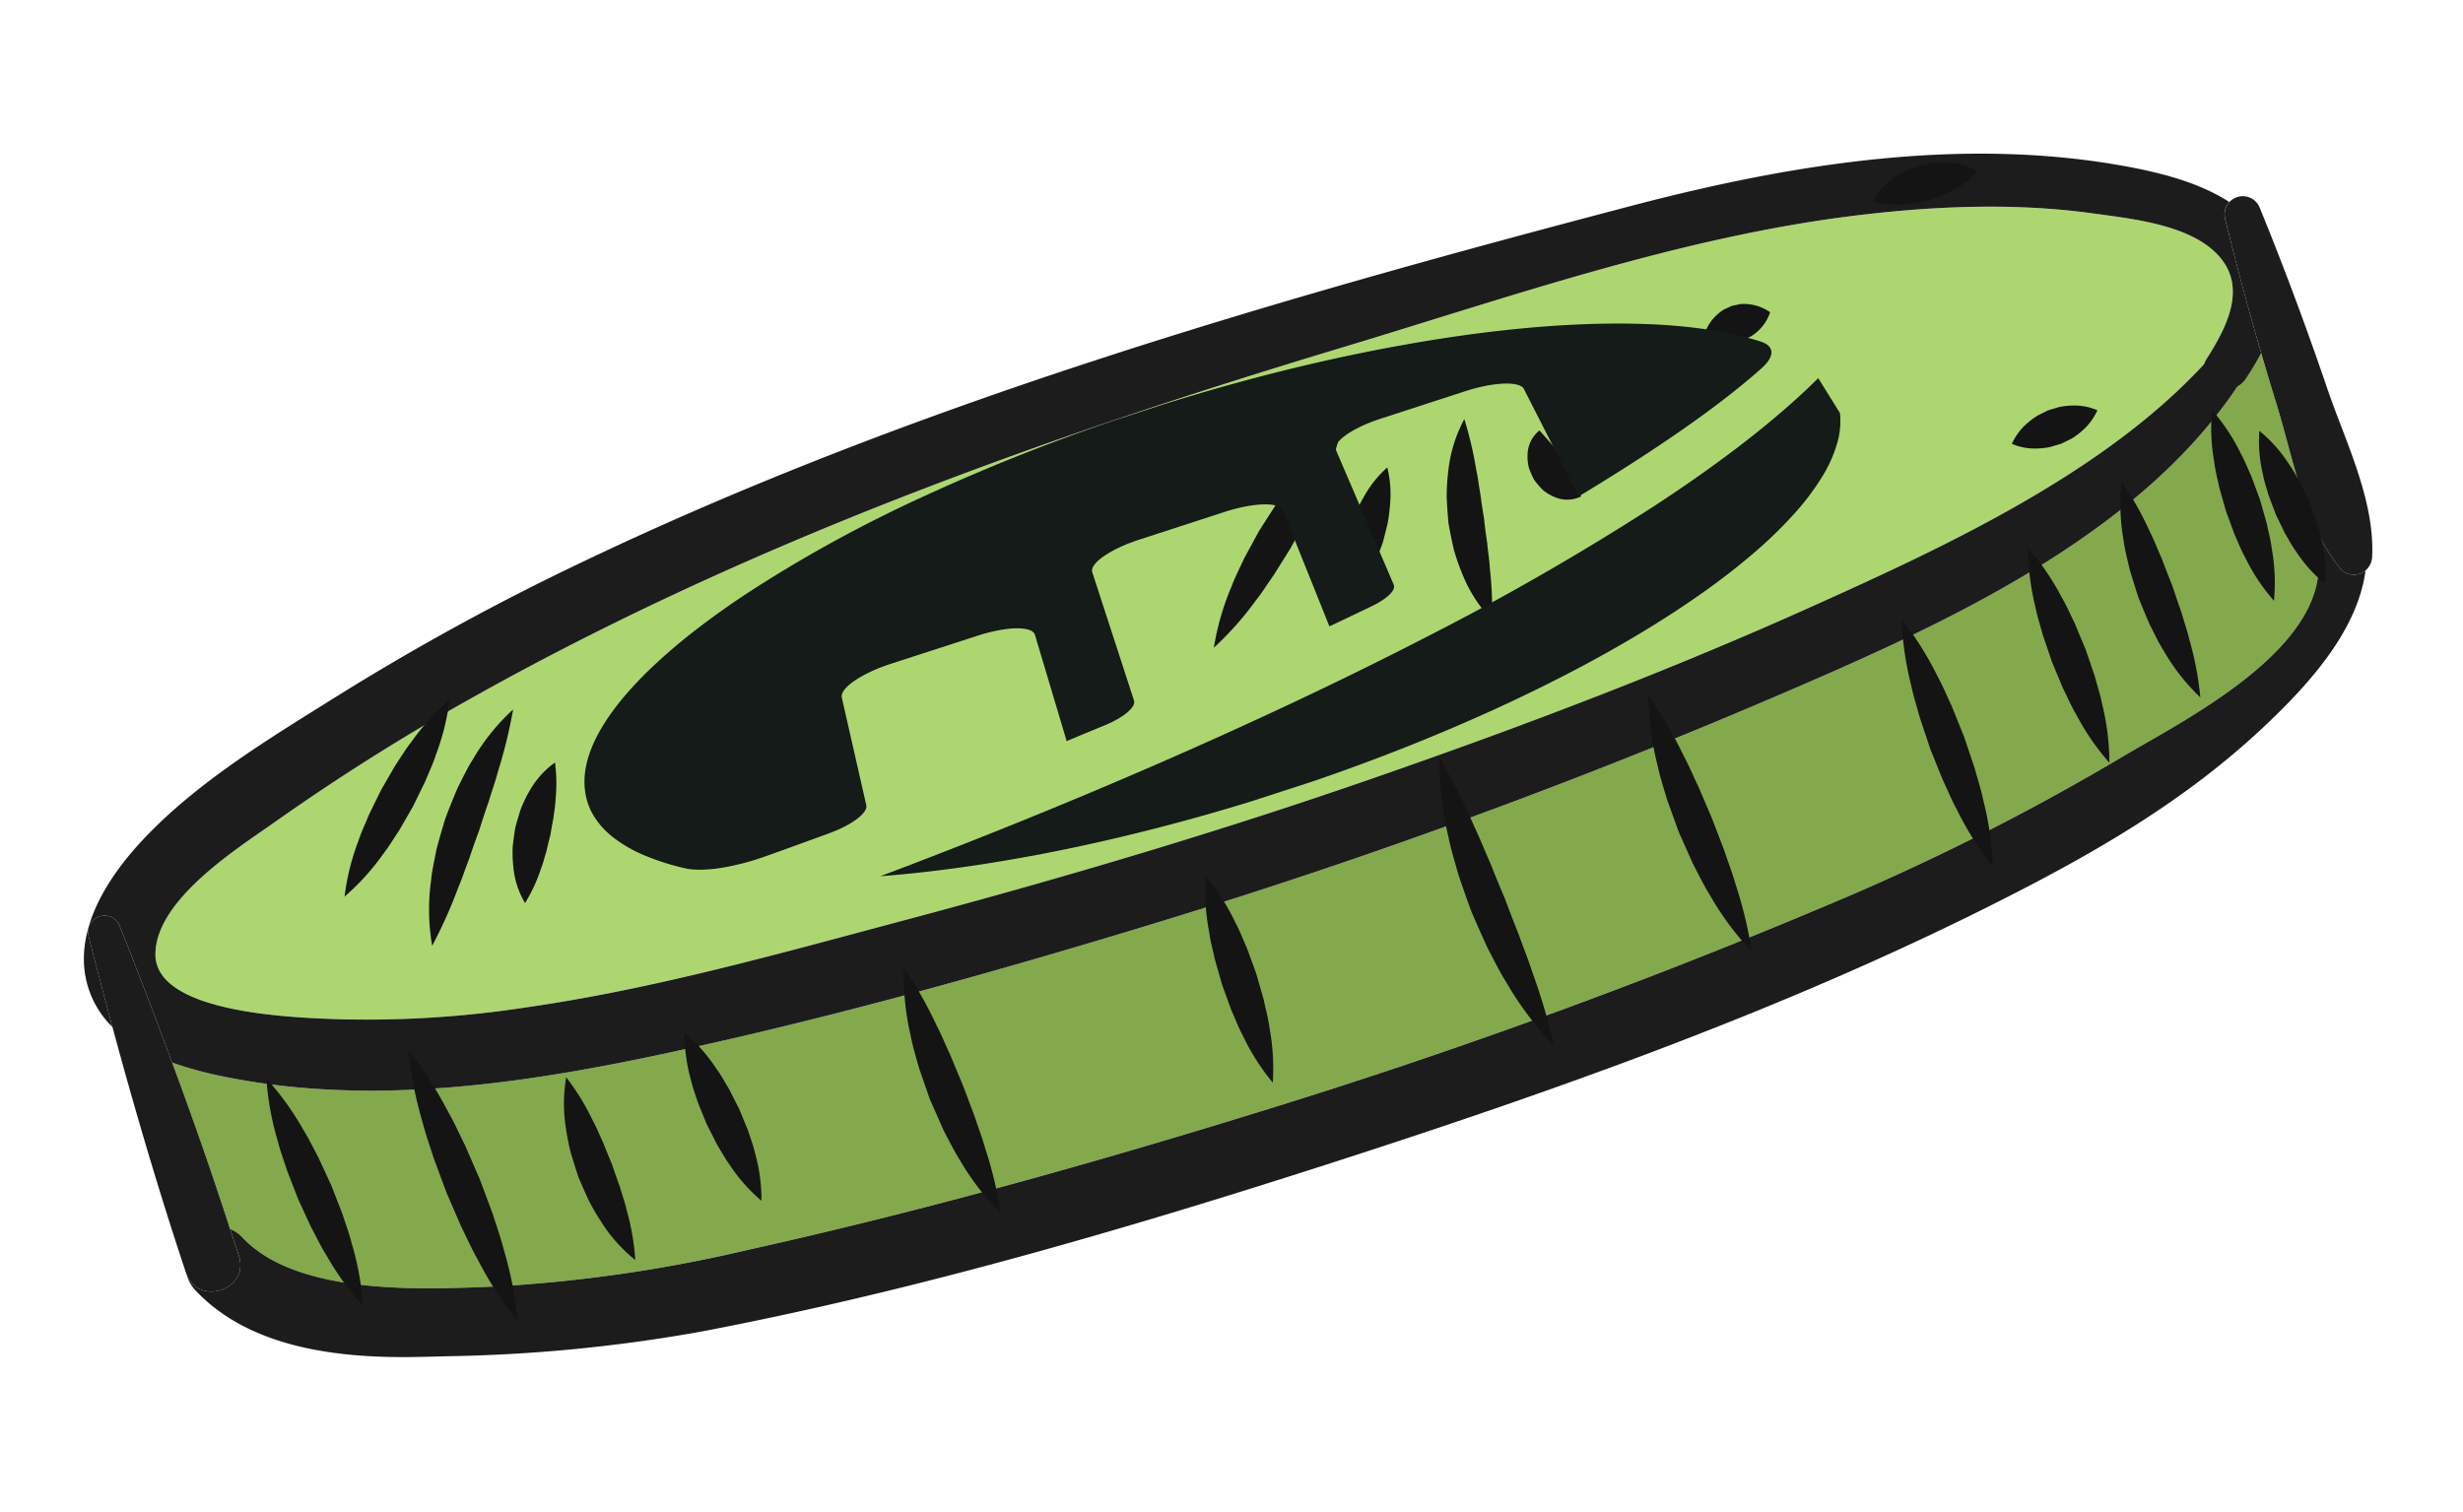 <svg xmlns="http://www.w3.org/2000/svg" xmlns:xlink="http://www.w3.org/1999/xlink" width="325.716" height="199.935" viewBox="0 0 325.716 199.935"><defs><clipPath id="a"><rect width="306.534" height="110.625" fill="none"/></clipPath><clipPath id="b"><path d="M16.661,47.7H178.968L192.2,101.232H6.936Z" fill="#141b18"/></clipPath></defs><g transform="matrix(0.951, -0.309, 0.309, 0.951, 0, 94.724)"><g transform="translate(0 0)"><g transform="translate(0 0)" clip-path="url(#a)"><path d="M295.264,29.941c.033-2.367.09-4.727.16-7.088a35.654,35.654,0,0,1-3.021,2.62,3.09,3.09,0,0,1-1.332.6c-18.927,14.949-47.247,17.964-70.419,20.085a801.877,801.877,0,0,1-87.073,3.207c-22.6-.393-45.425-1.334-67.917-3.684C46.436,43.676,26.6,40.238,9.576,30.585a48.5,48.5,0,0,1-5.914-3.868q.473,11.665.485,23.311a4.5,4.5,0,0,1,1.215,1.6C9.844,61.1,25.663,65.451,34.977,68.05a191.406,191.406,0,0,0,33.211,5.744c23.74,2.281,47.781,3.258,71.619,3.571A793.537,793.537,0,0,0,222.2,74.222a313.958,313.958,0,0,0,39.611-6.345c10.154-2.258,32.814-5.689,32.734-19.69a3.168,3.168,0,0,1,.5-1.771c-.536-5.435.147-11.226.221-16.474" transform="translate(3.829 23.892)" fill="#84a94c"/><path d="M25.891,47.968a138.963,138.963,0,0,0,23.681,6c16.837,2.9,33.982,3.553,51.013,4.467,21.531,1.158,43.072,1.716,64.634,1.287,20.676-.411,41.44-1.407,62.006-3.643,19.269-2.095,42.293-4.823,59.5-14.492a3.226,3.226,0,0,1,.505-.534c3.7-3.068,8.1-7.253,5.756-12.5-2.26-5.059-9.346-8.178-14.106-10.483-9.3-4.5-19.377-7.333-29.488-9.336-22.942-4.541-46.949-3.962-70.245-4.461-41.131-.882-82.626.352-123.095,8.344A294.479,294.479,0,0,0,25.518,20.29C19.713,22.1,7.148,25.209,4.912,32.121,2.457,39.71,20.464,46,25.891,47.968" transform="translate(4.896 4.206)" fill="#add670"/><path d="M6.486,31.346c.411,6.392.743,12.825,1,19.265A49.079,49.079,0,0,0,13.4,54.48c17.027,9.653,36.86,13.091,56.086,15.1,22.492,2.348,45.316,3.289,67.917,3.684a802.376,802.376,0,0,0,87.073-3.209c23.174-2.119,51.492-5.136,70.419-20.085a3.093,3.093,0,0,0,1.334-.6,36.017,36.017,0,0,0,3.021-2.622q.273-9.156.941-18.3a2.4,2.4,0,0,1,1.225-2.019c-3.123-3.85-7.832-6.724-11.907-8.906C270.181,7.176,247.7,3.717,226.063,2.477c-48.98-2.806-98.851-4.488-147.6,2.074A325.32,325.32,0,0,0,43.054,11.3C32.922,13.83,22.046,16.346,12.835,21.435,6.906,24.712.233,30.112.006,37.515a12.621,12.621,0,0,0,1.432,6.2q.313-6.2.708-12.365a2.172,2.172,0,0,1,4.341,0m3.322,4.983c2.236-6.912,14.8-10.023,20.606-11.831a293.96,293.96,0,0,1,30.531-7.679c40.468-7.994,81.964-9.225,123.095-8.344,23.3.5,47.3-.08,70.245,4.461,10.111,2,20.189,4.831,29.488,9.336,4.76,2.305,11.844,5.423,14.106,10.483,2.348,5.251-2.056,9.436-5.756,12.5a3.225,3.225,0,0,0-.505.534c-17.2,9.669-40.229,12.4-59.5,14.492-20.566,2.236-41.33,3.232-62.006,3.643-21.562.43-43.1-.129-64.634-1.287C88.45,61.725,71.3,61.077,54.468,58.174a138.963,138.963,0,0,1-23.681-6C25.36,50.211,7.353,43.917,9.808,36.328" transform="translate(0 -0.001)" fill="#1c1c1c"/><path d="M29.813,62.884a208.235,208.235,0,0,0,33.049,7.282c28.58,3.6,57.9,4.463,86.674,4.521,31.141.059,62.936-.837,93.754-5.6,14.37-2.223,27.854-5.069,40.927-11.279,7.094-3.371,15.47-8.117,18.945-15.4a2.38,2.38,0,0,1-3.179-1.479,25.628,25.628,0,0,1-1.442-6.554,3.175,3.175,0,0,0-.5,1.773c.08,14-22.58,17.43-32.734,19.688A313.527,313.527,0,0,1,225.7,62.179a794.105,794.105,0,0,1-82.391,3.146c-23.838-.315-47.879-1.291-71.619-3.571a191.409,191.409,0,0,1-33.211-5.746c-9.313-2.6-25.133-6.949-29.615-16.425a4.5,4.5,0,0,0-1.215-1.6c0,1.254.023,2.51.012,3.76C7.617,46.43.513,46.463.327,41.881a4.824,4.824,0,0,0,.46,2.42C5.342,53.945,16.31,58.8,25.949,61.729q1.936.589,3.864,1.156" transform="translate(0.33 35.935)" fill="#1c1c1c"/><path d="M7.668,62.729c.01-1.25-.014-2.506-.012-3.76q.006-11.626-.485-23.311c-.262-6.439-.593-12.872-1.006-19.265a2.171,2.171,0,0,0-4.339,0q-.4,6.161-.708,12.365C.552,40.075.225,51.455.323,62.729c0,.049.012.088.014.137.186,4.582,7.29,4.549,7.331-.137" transform="translate(0.319 14.95)" fill="#1c1c1c"/><path d="M147.539,15.092q-.678,9.15-.943,18.3c-.07,2.361-.127,4.721-.16,7.088-.074,5.249-.757,11.04-.221,16.474a25.626,25.626,0,0,0,1.442,6.554,2.378,2.378,0,0,0,3.177,1.479,2.523,2.523,0,0,0,1.4-1.479c2.665-7.051,1.323-15.611,1.221-23.028-.119-8.483-.475-16.924-1.1-25.385a2.406,2.406,0,0,0-4.809,0" transform="translate(152.656 13.356)" fill="#1c1c1c"/><path d="M9.741,27.607a37.88,37.88,0,0,1,2.553,7.979c.338,1.338.505,2.69.753,4.036l.487,4.058.233,4.081c-.012,1.368.065,2.729-.037,4.105a37.46,37.46,0,0,1-1.131,8.3A37.667,37.667,0,0,1,10.04,52.19c-.34-1.336-.5-2.69-.751-4.034L8.806,44.1l-.227-4.081c.01-1.368-.061-2.731.037-4.105a38.042,38.042,0,0,1,1.125-8.3" transform="translate(8.953 28.862)" fill="#141414"/><path d="M19.073,28.69a52.892,52.892,0,0,1,2.51,9.569c.329,1.6.489,3.2.728,4.8l.462,4.815.209,4.834c-.02,1.618.049,3.23-.061,4.856a52.3,52.3,0,0,1-1.18,9.825,51.443,51.443,0,0,1-2.514-9.526c-.331-1.6-.485-3.213-.728-4.819L18.04,48.2l-.2-4.86c.018-1.624-.045-3.244.061-4.872a51.853,51.853,0,0,1,1.176-9.782" transform="translate(18.644 29.995)" fill="#141414"/><path d="M28.9,33.521a32.219,32.219,0,0,1,1.565,6.494c.207,1.064.258,2.119.4,3.175.065,1.058.141,2.111.233,3.164q.015,1.583.072,3.168c-.047,1.066.008,2.121-.1,3.2a31.763,31.763,0,0,1-.953,6.613,20.255,20.255,0,0,1-2.731-6.214,31.276,31.276,0,0,1-.7-3.25q-.187-1.645-.331-3.293-.009-1.657.027-3.312a31,31,0,0,1,.389-3.3A20.434,20.434,0,0,1,28.9,33.521" transform="translate(27.559 35.046)" fill="#141414"/><path d="M36.379,33.14A22.49,22.49,0,0,1,38.911,39c.333.986.5,1.994.743,2.991l.481,3.023.225,3.052c-.014,1.027.059,2.043-.043,3.083a22.24,22.24,0,0,1-1.143,6.286,22.393,22.393,0,0,1-2.538-5.862c-.335-.988-.5-2-.743-2.993l-.473-3.023L35.2,42.508c.01-1.027-.057-2.045.043-3.083a22.574,22.574,0,0,1,1.135-6.286" transform="translate(36.789 34.647)" fill="#141414"/><path d="M51.677,33.517a55.741,55.741,0,0,1,1.769,8.728c.243,1.44.329,2.882.511,4.318l.346,4.312L54.5,55.2c-.008,1.448.088,2.888.023,4.349a54.738,54.738,0,0,1-.693,8.88,35.046,35.046,0,0,1-2.991-8.479c-.376-1.442-.56-2.909-.82-4.367l-.448-4.412-.09-4.433c.076-1.479.086-2.958.28-4.435a35.262,35.262,0,0,1,1.921-8.781" transform="translate(51.728 35.041)" fill="#141414"/><path d="M72.152,33.888A30.12,30.12,0,0,1,74,41.092c.219,1.2.268,2.4.4,3.6l.131,3.6L74.4,51.9c-.133,1.2-.174,2.4-.395,3.6a29.858,29.858,0,0,1-1.853,7.2A29.856,29.856,0,0,1,70.3,55.5c-.221-1.2-.262-2.4-.395-3.6l-.125-3.6.131-3.6c.129-1.2.178-2.4.4-3.6a30.118,30.118,0,0,1,1.845-7.2" transform="translate(72.955 35.429)" fill="#141414"/><path d="M88.911,31.3a89.064,89.064,0,0,1,1.583,10.283c.229,1.7.311,3.389.5,5.077q.16,2.537.383,5.067.107,2.537.278,5.073c.033,1.7.176,3.387.164,5.1a86.857,86.857,0,0,1-.252,10.4,43.616,43.616,0,0,1-3.424-9.941c-.432-1.7-.663-3.418-.963-5.136q-.3-2.59-.538-5.189-.1-2.611-.129-5.218c.074-1.741.088-3.479.295-5.216a43.966,43.966,0,0,1,2.109-10.3" transform="translate(90.445 32.719)" fill="#141414"/><path d="M102.737,31.663a57.049,57.049,0,0,1,1.99,9.08c.274,1.505.387,3.013.591,4.514l.405,4.516.233,4.527c0,1.516.1,3.025.043,4.551a56.409,56.409,0,0,1-.718,9.27,39.386,39.386,0,0,1-2.968-8.88c-.378-1.5-.569-3.029-.837-4.549l-.487-4.59-.149-4.613c.051-1.542.035-3.081.2-4.621a39.715,39.715,0,0,1,1.7-9.207" transform="translate(105.43 33.103)" fill="#141414"/><path d="M119.751,32.03a42.868,42.868,0,0,1,2.185,8.652c.276,1.444.38,2.9.567,4.347l.3,4.355.047,4.367c-.076,1.46-.061,2.915-.225,4.377a42.462,42.462,0,0,1-1.51,8.8,42.439,42.439,0,0,1-2.193-8.65c-.278-1.446-.376-2.9-.565-4.347l-.3-4.357-.039-4.367c.072-1.458.063-2.915.225-4.377a43.021,43.021,0,0,1,1.5-8.8" transform="translate(123.394 33.487)" fill="#141414"/><path d="M128.928,30.179a33.1,33.1,0,0,1,2.207,7.5c.28,1.254.389,2.516.579,3.774l.313,3.786.057,3.8c-.072,1.27-.053,2.536-.213,3.811a32.8,32.8,0,0,1-1.487,7.675,32.815,32.815,0,0,1-2.213-7.5c-.282-1.254-.385-2.516-.579-3.774l-.307-3.786-.049-3.8c.068-1.27.055-2.536.213-3.813a33.21,33.21,0,0,1,1.479-7.673" transform="translate(133.026 31.552)" fill="#141414"/><path d="M136.486,27.96a43.008,43.008,0,0,1,1.522,7.636c.2,1.254.245,2.5.383,3.753q.086,1.872.215,3.741.009,1.875.057,3.747c-.053,1.256,0,2.506-.115,3.772a42.206,42.206,0,0,1-.982,7.724,27.053,27.053,0,0,1-2.708-7.4c-.331-1.26-.468-2.541-.683-3.819q-.175-1.924-.311-3.854,0-1.936.043-3.868c.119-1.291.172-2.577.409-3.858a27.42,27.42,0,0,1,2.17-7.574" transform="translate(139.956 29.232)" fill="#141414"/><path d="M143.344,25.36A26.086,26.086,0,0,1,145.189,32c.219,1.1.268,2.211.4,3.318l.131,3.318-.125,3.318c-.133,1.107-.174,2.213-.395,3.318a25.78,25.78,0,0,1-1.853,6.638,25.778,25.778,0,0,1-1.853-6.638c-.221-1.1-.262-2.211-.395-3.318l-.125-3.318.131-3.318c.129-1.107.178-2.213.4-3.318a26,26,0,0,1,1.845-6.638" transform="translate(147.386 26.513)" fill="#141414"/><path d="M145.382,27.594a18.794,18.794,0,0,1,2.344,5.318c.3.894.436,1.8.648,2.706l.383,2.731.131,2.755c-.049.927-.006,1.845-.141,2.78a18.71,18.71,0,0,1-1.338,5.658,18.666,18.666,0,0,1-2.352-5.316c-.3-.894-.432-1.806-.646-2.708l-.378-2.731-.123-2.755c.045-.927.008-1.847.141-2.782a18.867,18.867,0,0,1,1.332-5.656" transform="translate(150.458 28.849)" fill="#141414"/><path d="M38.829,7.976A31.392,31.392,0,0,1,34.8,14.421c-.732,1.01-1.585,1.9-2.381,2.843l-2.565,2.653L27.11,22.387c-.978.759-1.892,1.581-2.931,2.275a31.193,31.193,0,0,1-6.6,3.782,31.188,31.188,0,0,1,4.026-6.452c.732-1.01,1.589-1.894,2.381-2.843L26.56,16.5,29.3,14.037c.976-.761,1.894-1.579,2.931-2.273a31.464,31.464,0,0,1,6.593-3.788" transform="translate(18.382 8.338)" fill="#141414"/><path d="M41.828,9.841A65.945,65.945,0,0,1,37.4,17.006c-.74,1.16-1.583,2.217-2.346,3.34q-1.23,1.614-2.4,3.267-1.258,1.586-2.463,3.22c-.869,1.043-1.645,2.152-2.555,3.183a64.182,64.182,0,0,1-5.65,6.249,27.829,27.829,0,0,1,2.506-8.209c.563-1.313,1.3-2.52,1.99-3.766q1.154-1.783,2.377-3.526,1.335-1.657,2.729-3.263c1-1.008,1.96-2.052,3.062-2.96a28.083,28.083,0,0,1,7.18-4.7" transform="translate(22.986 10.288)" fill="#141414"/><path d="M38.205,13.939a21.458,21.458,0,0,1-1.5,4.809c-.268.751-.657,1.405-.965,2.113q-.558.994-1.076,2.009c-.411.636-.812,1.283-1.2,1.937-.462.618-.83,1.285-1.348,1.892a21.172,21.172,0,0,1-3.426,3.7,11.49,11.49,0,0,1,.047-5.216,16.931,16.931,0,0,1,.724-2.422q.522-1.141,1.09-2.262.69-1.052,1.424-2.072a16.888,16.888,0,0,1,1.735-1.837,11.575,11.575,0,0,1,4.492-2.647" transform="translate(29.708 14.573)" fill="#141414"/><path d="M39.673,15a9.967,9.967,0,0,1,.383,3.066,8.628,8.628,0,0,1-.1,1.229q-.15.561-.266,1.127c-.155.352-.3.708-.436,1.072a8.634,8.634,0,0,1-.632,1.058,9.862,9.862,0,0,1-2.107,2.266A5.1,5.1,0,0,1,34.97,21.9a6.462,6.462,0,0,1-.084-1.5c.08-.479.174-.959.28-1.436.194-.452.4-.894.618-1.33a6.292,6.292,0,0,1,.941-1.164A5.138,5.138,0,0,1,39.673,15" transform="translate(36.471 15.679)" fill="#141414"/><path d="M41.509,12.78a10.243,10.243,0,0,1,1.2,2.258,4.98,4.98,0,0,1,.245.853c.01.264.029.526.057.783-.053.254-.1.511-.133.773a4.889,4.889,0,0,1-.333.822,9.9,9.9,0,0,1-1.438,2.121,3.741,3.741,0,0,1-2.24-1.677,4.2,4.2,0,0,1-.483-1.117c-.051-.387-.09-.777-.113-1.17.065-.389.147-.773.241-1.152a4.121,4.121,0,0,1,.6-1.06,3.759,3.759,0,0,1,2.4-1.436" transform="translate(40.017 13.361)" fill="#141414"/><path d="M100.575,9.444a42.039,42.039,0,0,1-5.114,6.638c-.9,1.047-1.9,1.968-2.839,2.952l-2.982,2.778-3.123,2.616c-1.1.812-2.129,1.7-3.279,2.453a41.747,41.747,0,0,1-7.229,4.242,34.61,34.61,0,0,1,4.721-6.971c.861-1.09,1.847-2.045,2.778-3.064L86.5,18.252l3.189-2.61c1.125-.8,2.2-1.657,3.387-2.377a35,35,0,0,1,7.5-3.821" transform="translate(79.467 9.873)" fill="#141414"/><path d="M95.761,12.419a14.917,14.917,0,0,1-1.246,4.971,21.871,21.871,0,0,1-1.053,2.181L92.191,21.6l-1.479,1.882a22.562,22.562,0,0,1-1.7,1.726c-.3.274-.61.544-.931.8a5.624,5.624,0,0,1-.886.626,1.785,1.785,0,0,1-.3.129l-.063.027-.033.016-.016.008-.008.006,0,0v0c.045-.008-.4.072-.211.037h0c.027.006.151-.074.072-.01-.1.149.029.679.491.53.01.245-.295.5-.605.524a1.258,1.258,0,0,1-.943-.27,2.065,2.065,0,0,1-.47-2.05c.149-.6.3-.982.428-1.368s.286-.773.446-1.148a22.59,22.59,0,0,1,1.053-2.183l1.276-2.025L89.8,16.987a22.163,22.163,0,0,1,1.7-1.724,14.927,14.927,0,0,1,4.263-2.843" transform="translate(88.897 12.983)" fill="#141414"/><path d="M99.388,10.985a50.041,50.041,0,0,1-.577,6.881c-.1,1.109-.34,2.168-.475,3.252q-.307,1.6-.538,3.207-.341,1.586-.6,3.2c-.254,1.062-.393,2.138-.685,3.213a49.266,49.266,0,0,1-1.857,6.652,18.547,18.547,0,0,1-1.841-6.875,28.176,28.176,0,0,1-.08-3.526q.153-1.749.395-3.5.384-1.721.851-3.416a28.214,28.214,0,0,1,1.3-3.277,18.636,18.636,0,0,1,4.109-5.809" transform="translate(96.936 11.484)" fill="#141414"/><path d="M101.833,13.186c.536,1.233.9,2.05,1.2,2.8.2.372.256.716.411,1.051a8.407,8.407,0,0,0,.3.99,8.406,8.406,0,0,0,.211,1.013c.018.368.139.693.139,1.119.1.8.16,1.69.272,3.036a4.174,4.174,0,0,1-3.408-1.062A5.975,5.975,0,0,1,99.816,20.8a12.634,12.634,0,0,1-.673-1.608,12.763,12.763,0,0,1-.168-1.737,5.988,5.988,0,0,1,.37-1.712,4.2,4.2,0,0,1,2.487-2.557" transform="translate(103.479 13.785)" fill="#141414"/><path d="M105.04,9.431a10.408,10.408,0,0,1,3.557.528,11.677,11.677,0,0,1,1.448.552q.654.365,1.315.706c.4.3.8.585,1.213.869a12.125,12.125,0,0,1,1.127,1.062,10.248,10.248,0,0,1,2.025,2.976A6.855,6.855,0,0,1,112,16.44a9.16,9.16,0,0,1-1.657-.448c-.505-.241-1.008-.493-1.506-.755-.452-.335-.9-.681-1.334-1.031a9,9,0,0,1-1.125-1.295,6.934,6.934,0,0,1-1.344-3.481" transform="translate(109.82 9.856)" fill="#141414"/><path d="M112.468,11.741A5.854,5.854,0,0,1,114.743,9.9a5.722,5.722,0,0,1,1.139-.4l1.137-.131,1.137.125a5.965,5.965,0,0,1,3.412,2.248,5.965,5.965,0,0,1-3.412,2.248l-1.137.125-1.137-.131a5.722,5.722,0,0,1-1.139-.4,5.854,5.854,0,0,1-2.275-1.845" transform="translate(117.586 9.794)" fill="#141414"/><path d="M125.448,7.043A8.59,8.59,0,0,1,129.015,5a11.566,11.566,0,0,1,1.868-.413l1.882-.094,1.87.221a11.6,11.6,0,0,1,1.833.544,8.5,8.5,0,0,1,3.414,2.3,11.439,11.439,0,0,1-3.768,1.389,15.048,15.048,0,0,1-1.773.254l-1.745.037-1.737-.168a14.818,14.818,0,0,1-1.751-.378,11.608,11.608,0,0,1-3.659-1.649" transform="translate(131.157 4.698)" fill="#141414"/><path d="M129.15,24.848a7.863,7.863,0,0,1,2.923-2.025,9.484,9.484,0,0,1,1.493-.487l1.51-.223,1.524.033a9.7,9.7,0,0,1,1.542.3,7.776,7.776,0,0,1,3.144,1.667,7.79,7.79,0,0,1-2.921,2.031,9.7,9.7,0,0,1-1.493.487l-1.51.215-1.526-.039a9.407,9.407,0,0,1-1.54-.3,7.82,7.82,0,0,1-3.146-1.659" transform="translate(135.027 23.119)" fill="#141414"/></g></g><g transform="translate(57.742 -39.376)" clip-path="url(#b)"><path d="M44.246,70.317A.757.757,0,0,1,44.3,70.1a1.026,1.026,0,0,1,.125-.218,1.546,1.546,0,0,1,.194-.214,2.375,2.375,0,0,1,.262-.208,3.568,3.568,0,0,1,.326-.2q.178-.1.386-.188t.443-.176q.235-.085.5-.163t.546-.147q.284-.069.587-.13t.624-.112q.321-.051.657-.093t.682-.073q.346-.031.7-.052t.71-.031q.357-.01.717-.01l12.119.012c.483,0,.961.015,1.426.043s.92.071,1.356.126.854.124,1.248.2.764.174,1.1.279a7.162,7.162,0,0,1,.9.34,3.677,3.677,0,0,1,.661.385,1.621,1.621,0,0,1,.4.419.787.787,0,0,1,.131.441l-.352,14.673c.357-.034.738-.068,1.141-.1s.828-.07,1.27-.105l1.378-.108,1.464-.111c.347-.026.684-.061,1.009-.1s.637-.1.934-.155.578-.127.84-.2a7.5,7.5,0,0,0,.726-.245,4.573,4.573,0,0,0,.586-.28,2.47,2.47,0,0,0,.427-.3,1.231,1.231,0,0,0,.262-.322.7.7,0,0,0,.089-.333l-.005-17.848a.772.772,0,0,1,.14-.429,1.643,1.643,0,0,1,.409-.407,3.753,3.753,0,0,1,.661-.375,7.3,7.3,0,0,1,.9-.331c.337-.1.7-.192,1.094-.271s.8-.145,1.236-.2.88-.1,1.34-.123.931-.042,1.408-.042h11.978c.477,0,.949.014,1.411.042s.914.069,1.349.123.854.121,1.249.2.769.169,1.113.271a7.782,7.782,0,0,1,.92.331,4.089,4.089,0,0,1,.686.375,1.818,1.818,0,0,1,.436.407.823.823,0,0,1,.169.429L108.483,81.3l.534-.069,1.4-.182,1.967-.258,2.233-.3c.28-.038.55-.082.806-.132s.5-.106.729-.167.443-.128.641-.2a5.225,5.225,0,0,0,.542-.228,3.134,3.134,0,0,0,.427-.251,1.725,1.725,0,0,0,.3-.267.938.938,0,0,0,.174-.279.636.636,0,0,0,.041-.286l-1.763-19.295a.644.644,0,0,1,.015-.209.774.774,0,0,1,.084-.206,1.126,1.126,0,0,1,.151-.2,1.75,1.75,0,0,1,.217-.2,2.7,2.7,0,0,1,.281-.188q.156-.092.341-.178t.4-.167q.213-.08.454-.154t.5-.139q.263-.066.547-.123t.586-.106q.3-.049.621-.089t.649-.07q.33-.03.669-.05t.684-.03q.345-.01.695-.01h11.816c.47,0,.937.014,1.4.041s.907.067,1.341.12.853.117,1.25.194.773.165,1.121.264a8.432,8.432,0,0,1,.937.322,4.531,4.531,0,0,1,.71.365,2.039,2.039,0,0,1,.466.4.876.876,0,0,1,.2.417l2.491,15.751c2.579-.6,5.154-1.234,7.688-1.895s5.008-1.347,7.412-2.066,4.709-1.463,6.907-2.241,4.261-1.581,6.179-2.419a7,7,0,0,0,.75-.379,4.247,4.247,0,0,0,.581-.4,2.454,2.454,0,0,0,.406-.426,1.473,1.473,0,0,0,.226-.443,1.119,1.119,0,0,0,.042-.451,1.285,1.285,0,0,0-.142-.45,2.021,2.021,0,0,0-.322-.444,3.5,3.5,0,0,0-.5-.434,43.139,43.139,0,0,0-5.948-3.567,72.705,72.705,0,0,0-7.474-3.215c-2.72-1.006-5.673-1.951-8.835-2.826s-6.506-1.674-10.05-2.4-7.207-1.364-11-1.917-7.667-1.018-11.639-1.4-8.012-.668-12.113-.868-8.248-.309-12.424-.326a262.345,262.345,0,0,0-31.935,1.771,179.249,179.249,0,0,0-26.883,5.14c-7.9,2.222-14.518,4.908-19.334,7.935-4.891,3.074-7.945,6.51-8.6,10.175a8.344,8.344,0,0,0,.083,3.52,10.721,10.721,0,0,0,1.591,3.506,18.171,18.171,0,0,0,3.106,3.444,32.413,32.413,0,0,0,4.625,3.33,7.1,7.1,0,0,0,.84.424c.311.134.653.26,1.022.378s.766.227,1.188.326.868.189,1.337.269.954.148,1.453.2,1.011.1,1.531.135,1.051.054,1.585.063,1.074.006,1.615-.009l1.922-.056,2.142-.068,2.359-.08q1.233-.043,2.574-.093c.389-.014.771-.039,1.143-.075s.733-.082,1.079-.139.677-.122.988-.2.6-.16.872-.252a5.969,5.969,0,0,0,.717-.3,3.25,3.25,0,0,0,.535-.329,1.562,1.562,0,0,0,.343-.352.786.786,0,0,0,.14-.366l1.322-14.558" transform="translate(4.656 1.112)" fill="#141b18"/><path d="M6.944,64.827c3.343.809,6.86,1.54,10.523,2.189s7.491,1.218,11.423,1.7,7.991.873,12.123,1.173,8.352.508,12.614.619,8.528.125,12.761.042,8.428-.26,12.558-.532,8.178-.636,12.13-1.09,7.782-1,11.484-1.629,7.208-1.339,10.529-2.121,6.421-1.631,9.315-2.546,5.545-1.887,7.971-2.917a56.6,56.6,0,0,0,6.511-3.235,32.73,32.73,0,0,0,4.909-3.464,17.841,17.841,0,0,0,3.234-3.6,10.376,10.376,0,0,0,1.565-3.677,8.374,8.374,0,0,0-.1-3.7q-.057-.23-.131-.459t-.16-.456q-.086-.227-.184-.453t-.2-.45c-7.038,3.633-16,6.837-26.294,9.637a343.958,343.958,0,0,1-34.62,7.272C72.35,59.169,59.146,60.8,45.95,62.072c-13.276,1.277-26.5,2.179-39.006,2.756" transform="translate(39.491 30.663)" fill="#141b18"/></g></g></svg>
